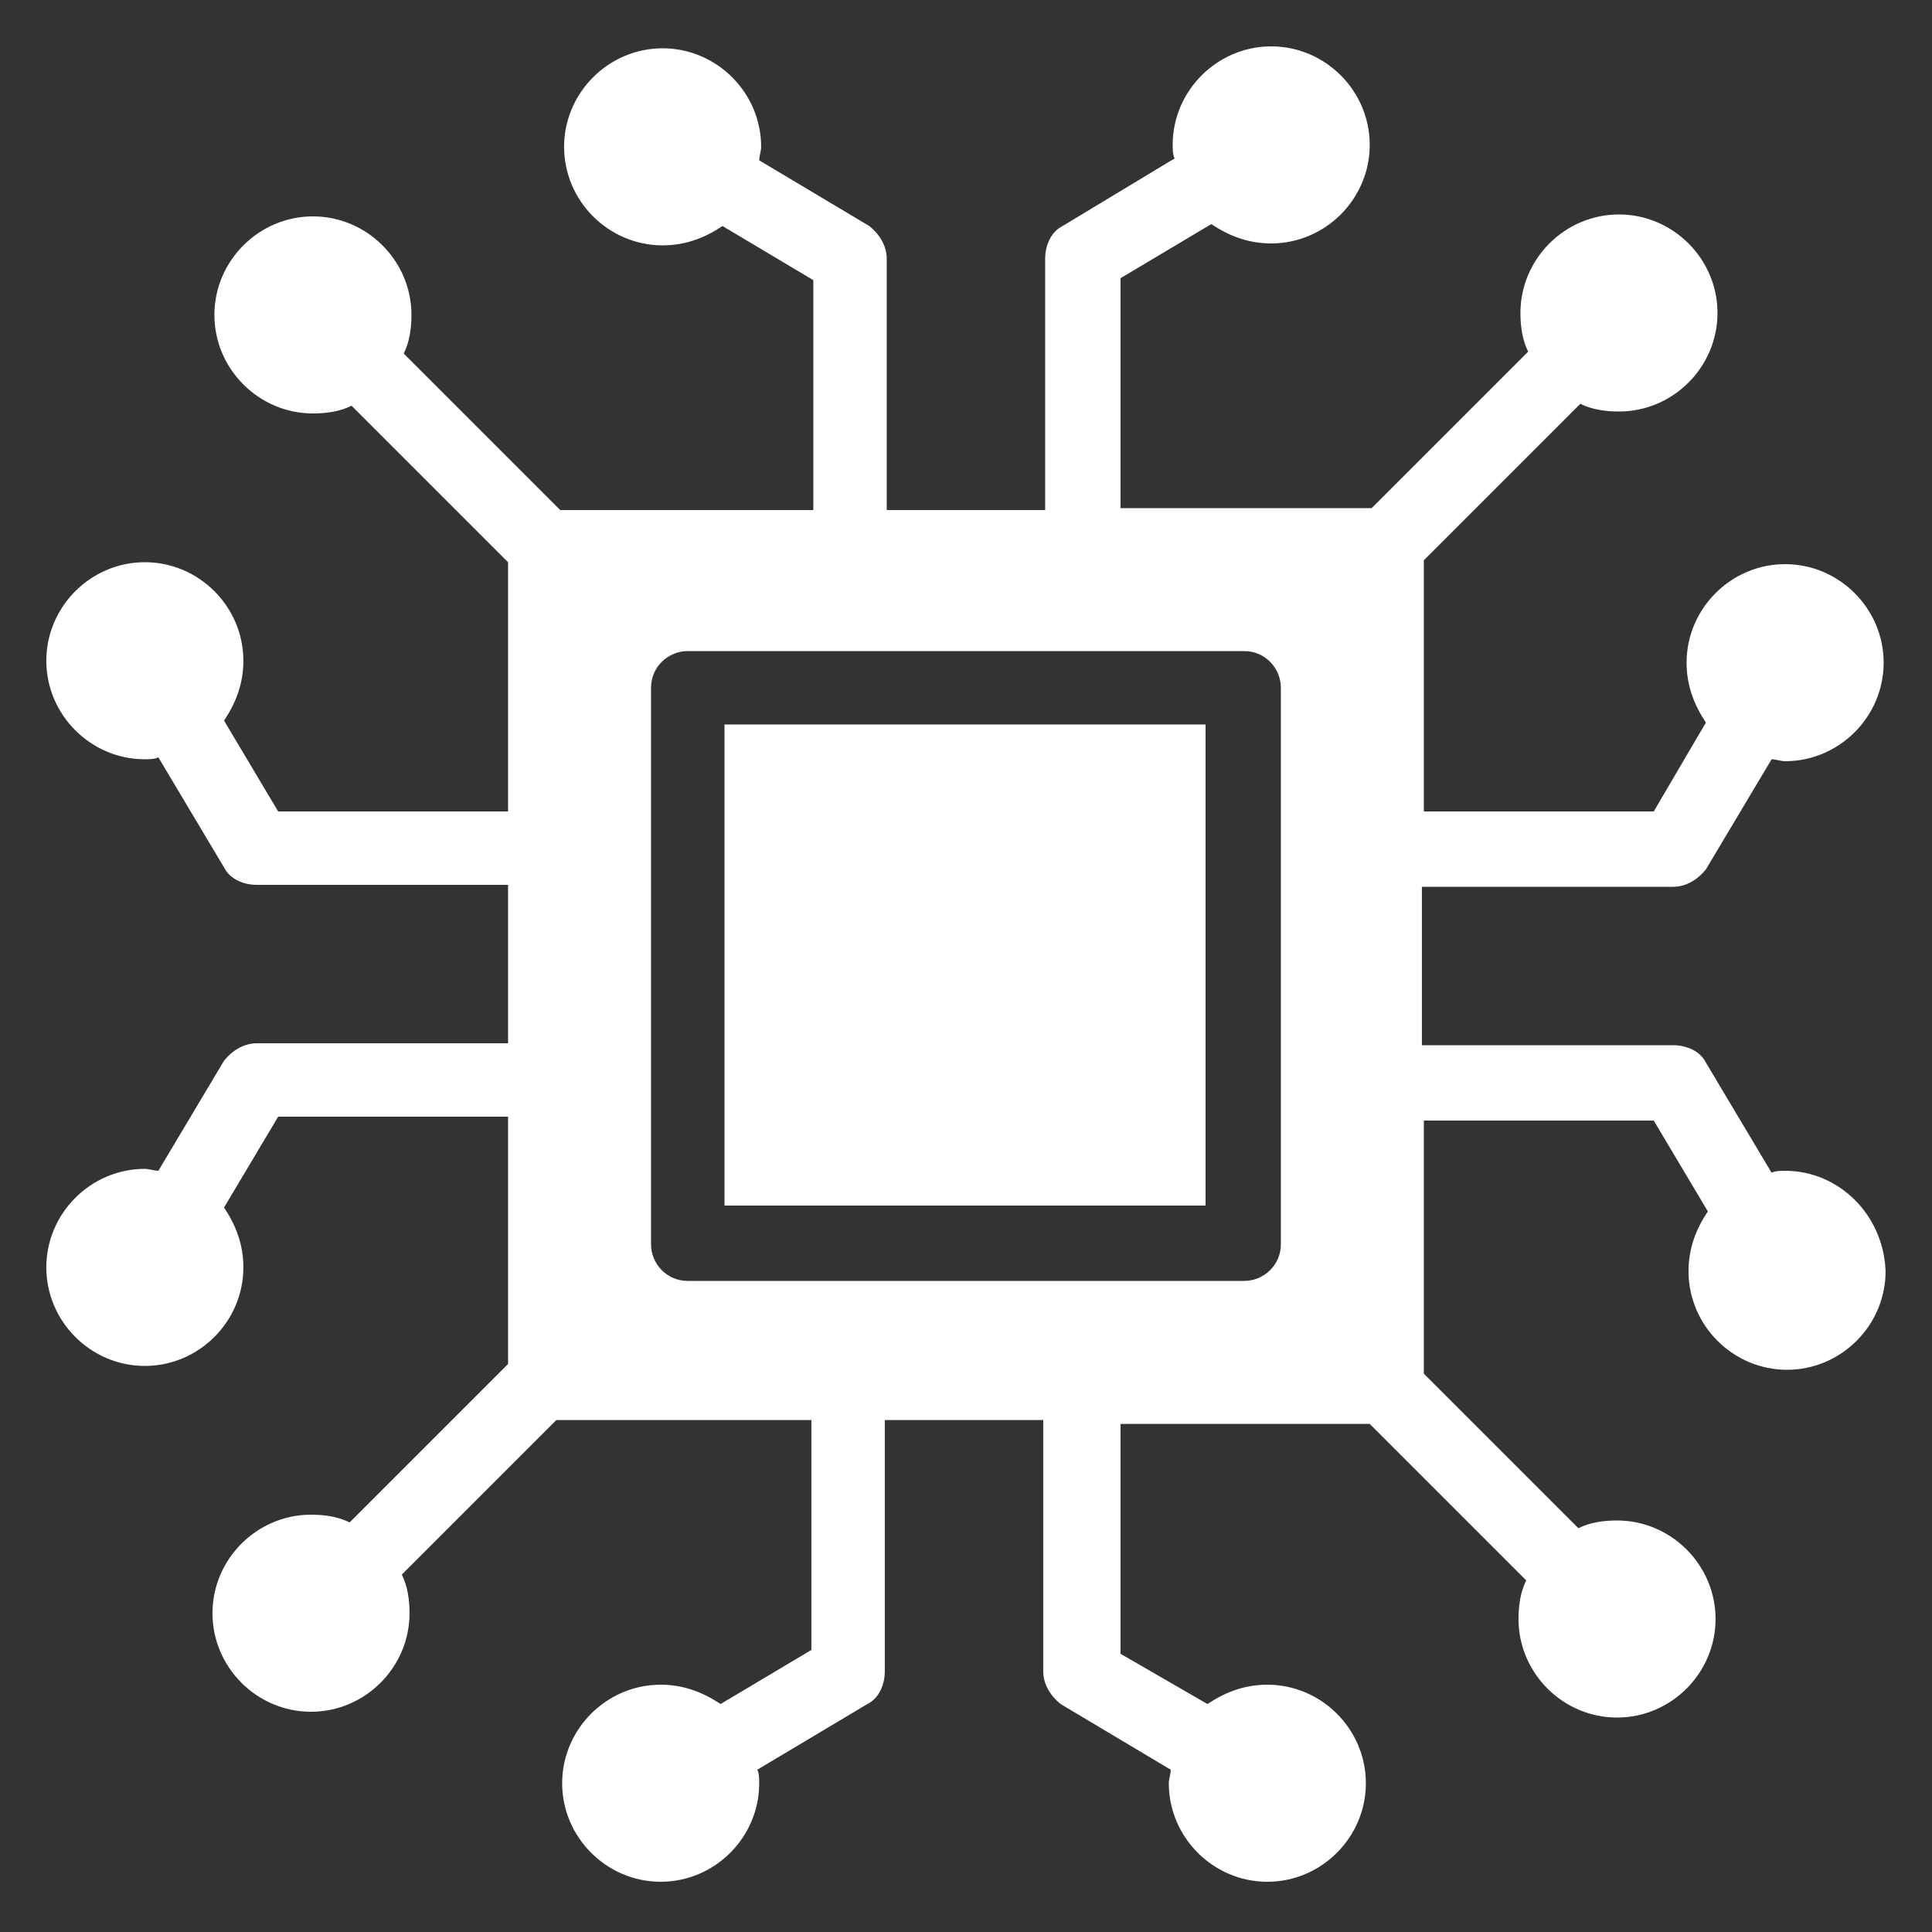 <svg width="36" height="36" viewBox="0 0 36 36" fill="none" xmlns="http://www.w3.org/2000/svg">
<rect x="0" y="0" width="36" height="36" fill="#333333" stroke="none"/>
<g clip-path="url(#clip0_310_15961)">
<path d="M22.464 13.5H13.5V22.464H22.464V13.5Z" fill="white"/>
<path d="M33.263 21.816C33.191 21.816 33.083 21.816 33.011 21.852L31.787 19.8C31.679 19.584 31.427 19.476 31.175 19.476H26.495V16.524H31.175C31.427 16.524 31.643 16.38 31.787 16.2L33.011 14.148C33.083 14.148 33.191 14.184 33.263 14.184C34.271 14.184 35.099 13.356 35.099 12.348C35.099 11.34 34.271 10.512 33.263 10.512C32.255 10.512 31.427 11.34 31.427 12.348C31.427 12.78 31.571 13.14 31.787 13.464L30.815 15.12H26.531V10.44L29.447 7.524C29.663 7.632 29.915 7.668 30.167 7.668C31.175 7.668 32.003 6.84 32.003 5.832C32.003 4.824 31.175 3.996 30.167 3.996C29.159 3.996 28.331 4.824 28.331 5.832C28.331 6.084 28.367 6.336 28.475 6.552L25.559 9.468H20.879V5.184L22.571 4.176C22.895 4.392 23.255 4.536 23.687 4.536C24.695 4.536 25.523 3.708 25.523 2.7C25.523 1.692 24.695 0.864 23.687 0.864C22.679 0.864 21.851 1.692 21.851 2.7C21.851 2.772 21.851 2.88 21.887 2.952L19.799 4.212C19.583 4.32 19.475 4.572 19.475 4.824V9.504H16.523V4.824C16.523 4.572 16.379 4.356 16.199 4.212L14.147 2.988C14.147 2.916 14.183 2.808 14.183 2.736C14.183 1.728 13.355 0.9 12.347 0.9C11.339 0.9 10.511 1.728 10.511 2.736C10.511 3.744 11.339 4.572 12.347 4.572C12.779 4.572 13.139 4.428 13.463 4.212L15.155 5.22V9.504H10.439L7.523 6.588C7.631 6.372 7.667 6.12 7.667 5.868C7.667 4.86 6.839 4.032 5.831 4.032C4.823 4.032 3.995 4.86 3.995 5.868C3.995 6.876 4.823 7.704 5.831 7.704C6.083 7.704 6.335 7.668 6.551 7.56L9.467 10.476V15.12H5.183L4.175 13.428C4.391 13.104 4.535 12.744 4.535 12.312C4.535 11.304 3.707 10.476 2.699 10.476C1.691 10.476 0.863 11.304 0.863 12.312C0.863 13.32 1.691 14.148 2.699 14.148C2.771 14.148 2.879 14.148 2.951 14.112L4.175 16.164C4.283 16.38 4.535 16.488 4.787 16.488H9.467V19.44H4.787C4.535 19.44 4.319 19.584 4.175 19.764L2.951 21.816C2.879 21.816 2.771 21.78 2.699 21.78C1.691 21.78 0.863 22.608 0.863 23.616C0.863 24.624 1.691 25.452 2.699 25.452C3.707 25.452 4.535 24.624 4.535 23.616C4.535 23.184 4.391 22.824 4.175 22.5L5.183 20.808H9.467V25.416L6.515 28.368C6.299 28.26 6.047 28.224 5.795 28.224C4.787 28.224 3.959 29.052 3.959 30.06C3.959 31.068 4.787 31.896 5.795 31.896C6.803 31.896 7.631 31.068 7.631 30.06C7.631 29.808 7.595 29.556 7.487 29.34L10.367 26.46H15.119V30.744L13.427 31.752C13.103 31.536 12.743 31.392 12.311 31.392C11.303 31.392 10.475 32.22 10.475 33.228C10.475 34.236 11.303 35.064 12.311 35.064C13.319 35.064 14.147 34.236 14.147 33.228C14.147 33.156 14.147 33.048 14.111 32.976L16.163 31.752C16.379 31.644 16.487 31.392 16.487 31.14V26.46H19.439V31.14C19.439 31.392 19.583 31.608 19.763 31.752L21.815 32.976C21.815 33.048 21.779 33.156 21.779 33.228C21.779 34.236 22.607 35.064 23.615 35.064C24.623 35.064 25.451 34.236 25.451 33.228C25.451 32.22 24.623 31.392 23.615 31.392C23.183 31.392 22.823 31.536 22.499 31.752L20.879 30.816V26.532H25.523L28.439 29.448C28.331 29.664 28.295 29.916 28.295 30.168C28.295 31.176 29.123 32.004 30.131 32.004C31.139 32.004 31.967 31.176 31.967 30.168C31.967 29.16 31.139 28.332 30.131 28.332C29.879 28.332 29.627 28.368 29.411 28.476L26.531 25.596V20.88H30.815L31.823 22.572C31.607 22.896 31.463 23.256 31.463 23.688C31.463 24.696 32.291 25.524 33.299 25.524C34.307 25.524 35.135 24.696 35.135 23.688C35.099 22.644 34.271 21.816 33.263 21.816ZM23.867 23.184C23.867 23.58 23.543 23.868 23.183 23.868H12.815C12.419 23.868 12.131 23.544 12.131 23.184V12.816C12.131 12.42 12.455 12.132 12.815 12.132H23.183C23.579 12.132 23.867 12.456 23.867 12.816V23.184Z" fill="white"/>
</g>
<defs>
<clipPath id="clip0_310_15961">
<rect width="36" height="36" fill="white"/>
</clipPath>
</defs>
</svg>
